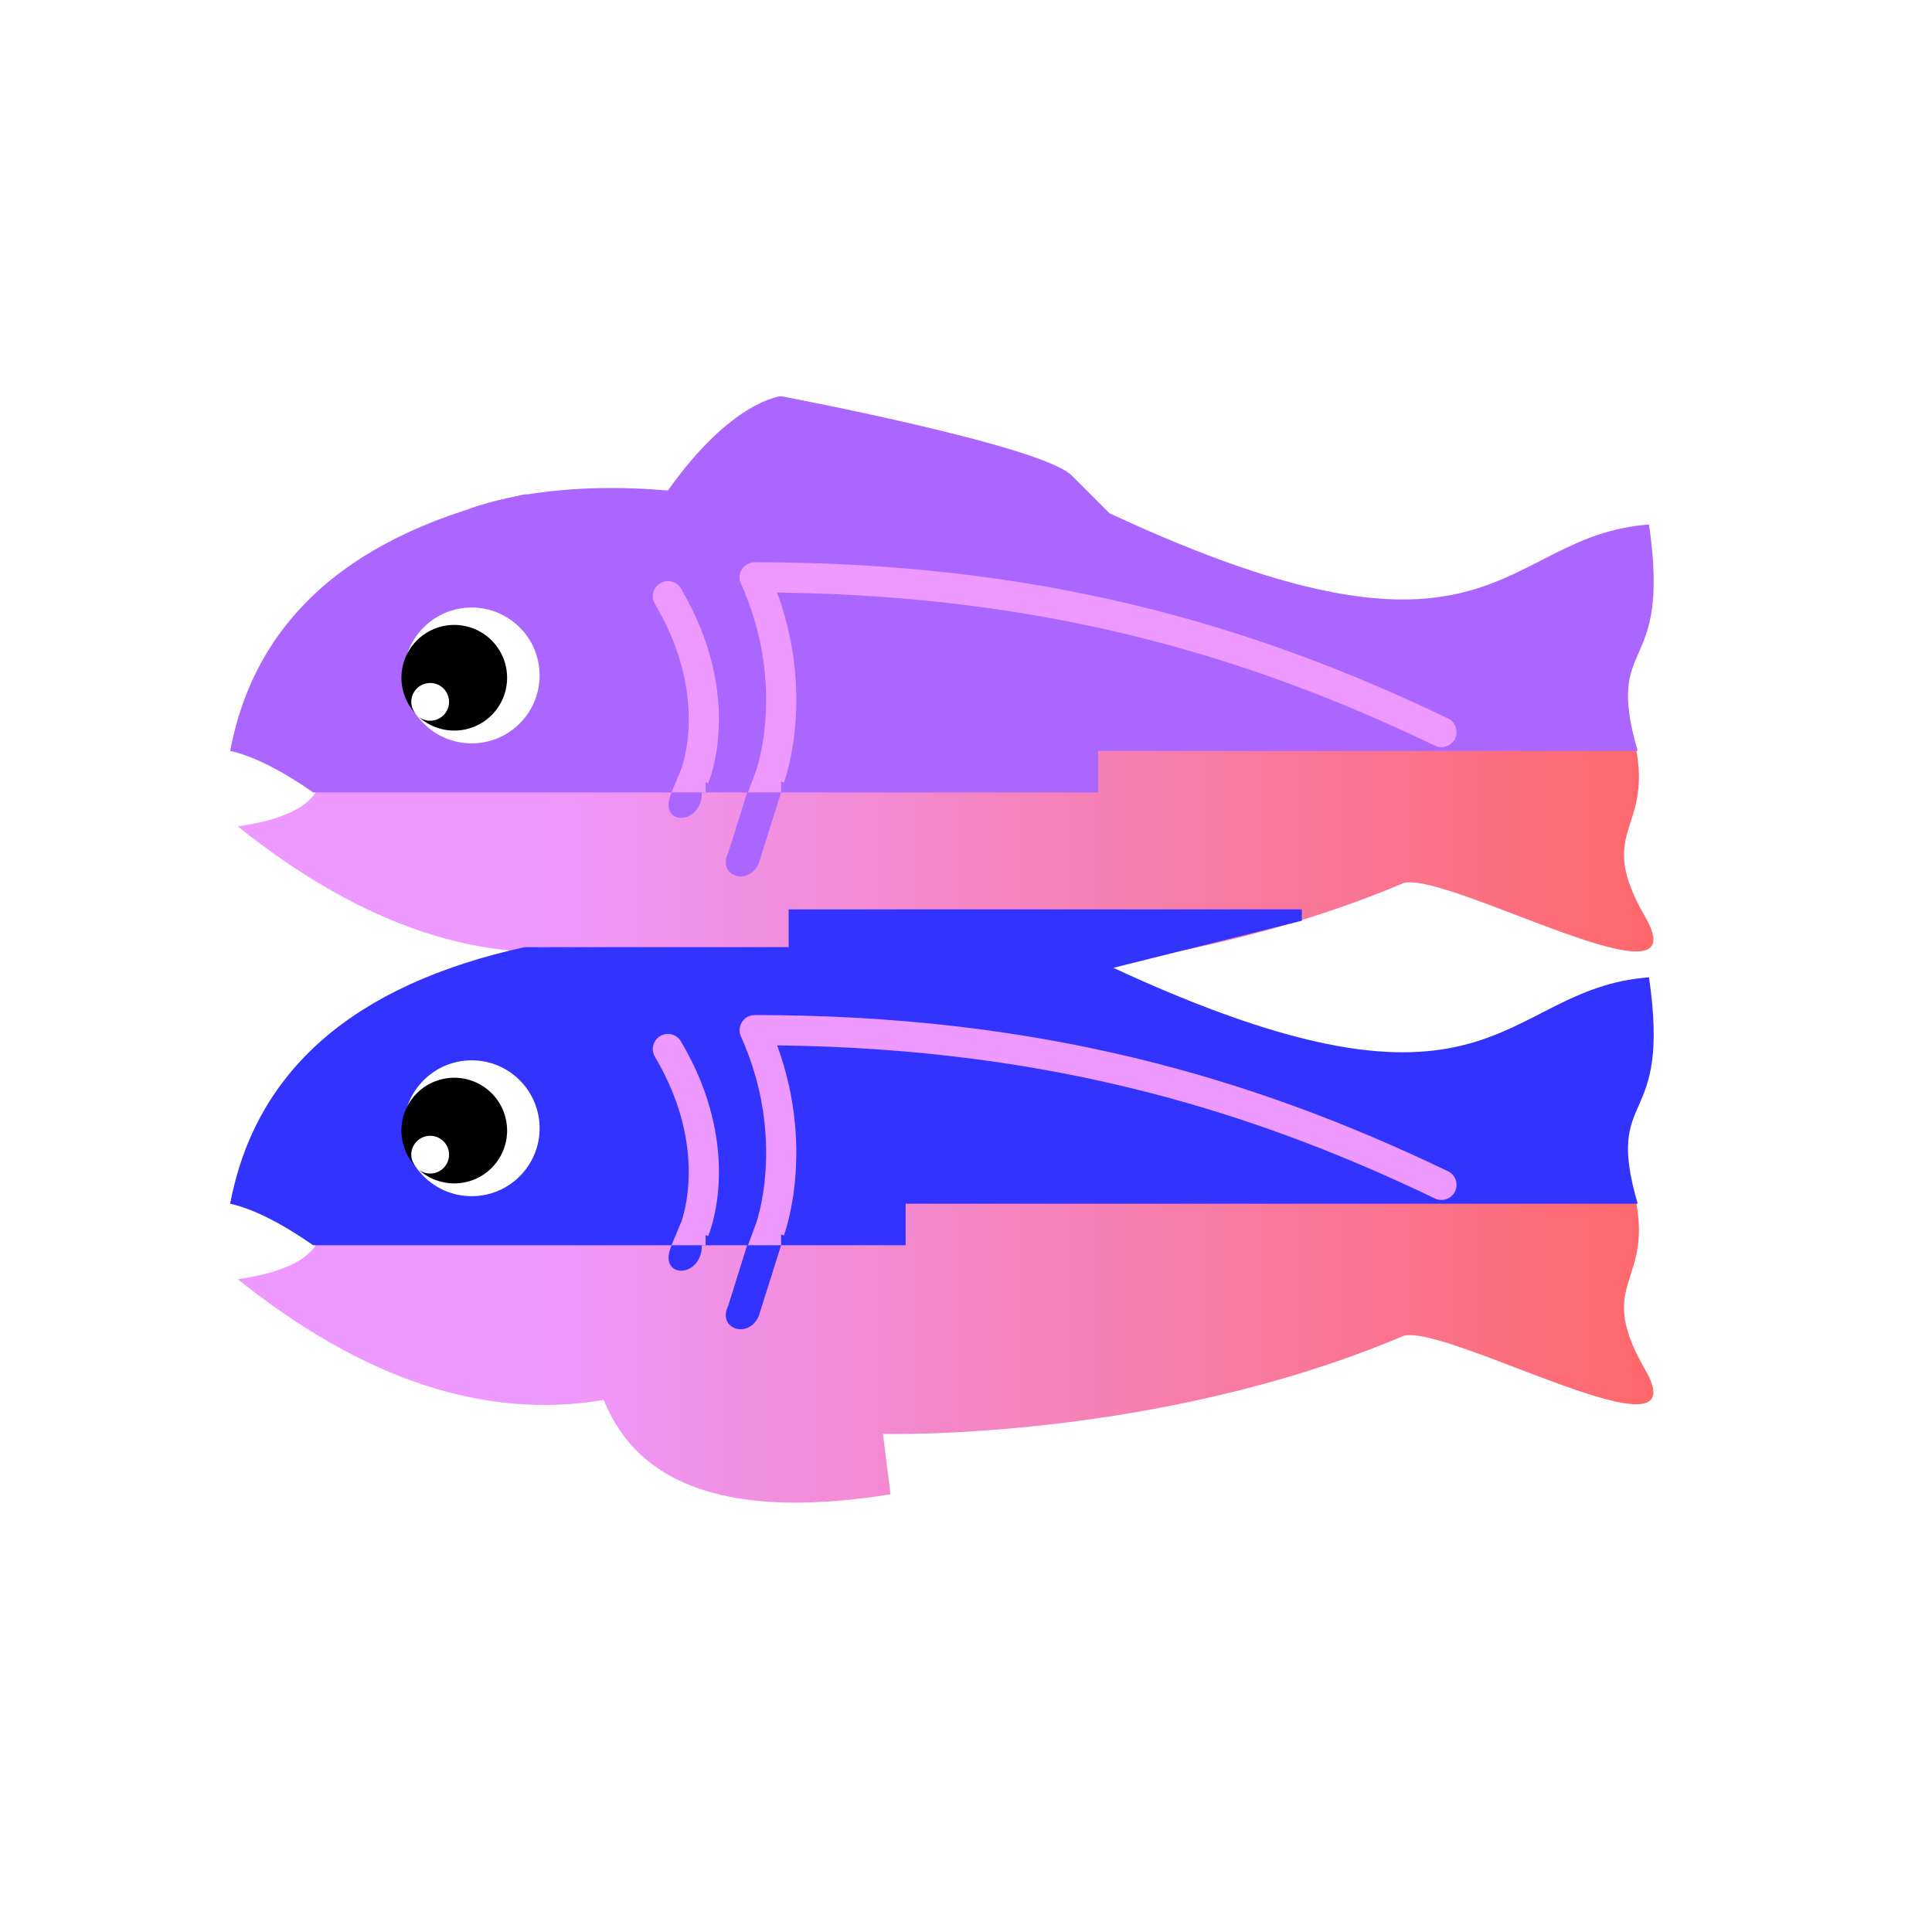 <svg xmlns="http://www.w3.org/2000/svg" xmlns:xlink="http://www.w3.org/1999/xlink"
aria-label="Glitch" role="img"
viewBox="0 0 512 512"><rect
width="512" height="512"
fill="#fff"/><linearGradient id="a"><stop offset=".2" stop-color="#e9f"/><stop offset="1" stop-color="#f66"/></linearGradient><g fill="#a6f"><g id="b"><path d="M78 189q20 25-15 30 50 40 97 32 14 35 76 25l-2-16s72 2 138-26c12-3 79 35 64 9s6-22-5-54" fill="url(#a)"/><path d="M139 131q-68 15-78 68q9 2 22 11h95c-4 9 8 9 8 0h12l-5 16c-3 6 5 9 8 3l6-19h33v-11h194c-9-31 9-19 3-60-40 3-40 45-143-3"/><circle cx="125" cy="179" r="18" fill="#fff"/><path d="M110 189a14 14 0 111 1 5 5 0 10-1-1" fill="#000"/><path d="M184 206h3-3s9-21-7-48m27 48h3-3s9-24-4-53m0 0c74 0 130 16 182 41" stroke="#e9f" stroke-width="8" stroke-linecap="round"/></g><path d="M294 136l-10-10c-8-8-77-21-77-21s-13 1-30 25c-34-3-53 5-53 5zm-56 62v12h53v-12" fill="#a6f"/></g><g fill="#33f"><use xlink:href="#b" y="120"/><path d="M293 257l52-13v-3H209v10h-70"/></g></svg>